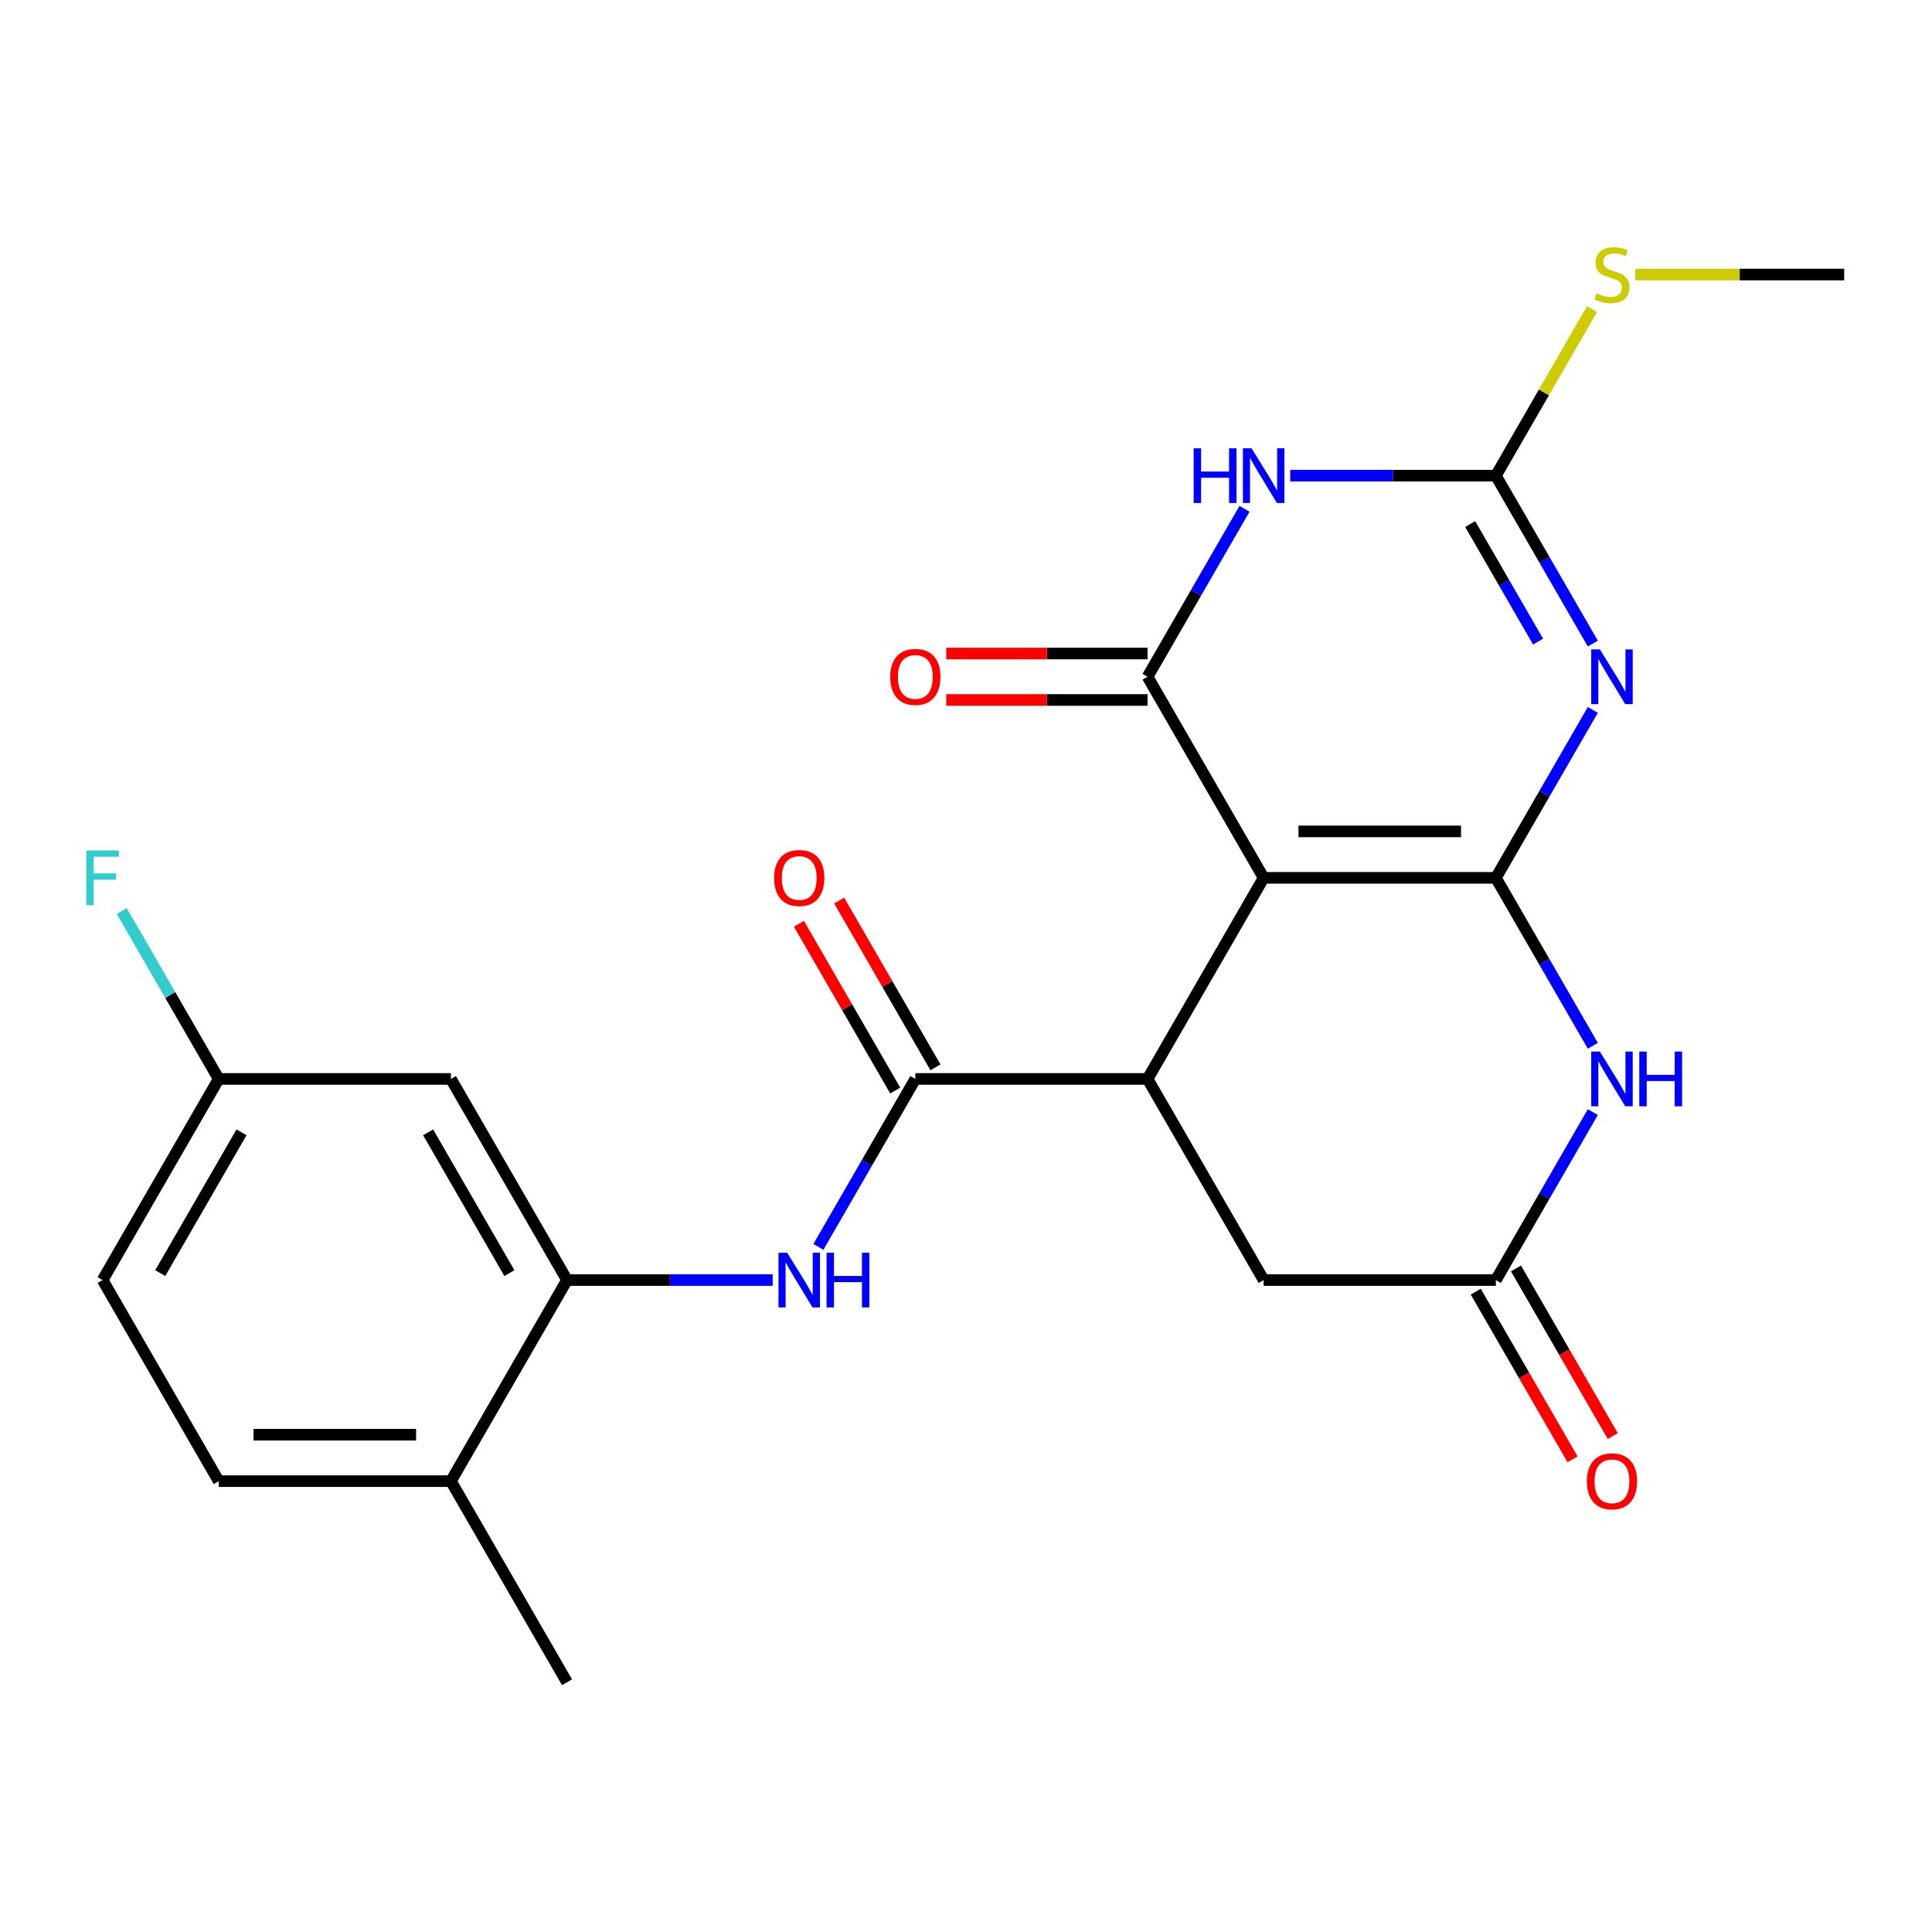 <?xml version='1.0' encoding='iso-8859-1'?>
<svg version='1.1' baseProfile='full'
              xmlns='http://www.w3.org/2000/svg'
                      xmlns:rdkit='http://www.rdkit.org/xml'
                      xmlns:xlink='http://www.w3.org/1999/xlink'
                  xml:space='preserve'
width='1000px' height='1000px' viewBox='0 0 1000 1000'>
<!-- END OF HEADER -->
<rect style='opacity:1.0;fill:#FFFFFF;stroke:none' width='1000' height='1000' x='0' y='0'> </rect>
<path class='bond-0' d='M 774.258,454.373 L 654.066,454.373' style='fill:none;fill-rule:evenodd;stroke:#000000;stroke-width:6px;stroke-linecap:butt;stroke-linejoin:miter;stroke-opacity:1' />
<path class='bond-0' d='M 756.229,430.335 L 672.095,430.335' style='fill:none;fill-rule:evenodd;stroke:#000000;stroke-width:6px;stroke-linecap:butt;stroke-linejoin:miter;stroke-opacity:1' />
<path class='bond-1' d='M 774.258,454.373 L 799.351,410.911' style='fill:none;fill-rule:evenodd;stroke:#000000;stroke-width:6px;stroke-linecap:butt;stroke-linejoin:miter;stroke-opacity:1' />
<path class='bond-1' d='M 799.351,410.911 L 824.444,367.449' style='fill:none;fill-rule:evenodd;stroke:#0000FF;stroke-width:6px;stroke-linecap:butt;stroke-linejoin:miter;stroke-opacity:1' />
<path class='bond-6' d='M 774.258,454.373 L 799.351,497.835' style='fill:none;fill-rule:evenodd;stroke:#000000;stroke-width:6px;stroke-linecap:butt;stroke-linejoin:miter;stroke-opacity:1' />
<path class='bond-6' d='M 799.351,497.835 L 824.444,541.297' style='fill:none;fill-rule:evenodd;stroke:#0000FF;stroke-width:6px;stroke-linecap:butt;stroke-linejoin:miter;stroke-opacity:1' />
<path class='bond-2' d='M 654.066,454.373 L 593.971,350.284' style='fill:none;fill-rule:evenodd;stroke:#000000;stroke-width:6px;stroke-linecap:butt;stroke-linejoin:miter;stroke-opacity:1' />
<path class='bond-5' d='M 654.066,454.373 L 593.971,558.462' style='fill:none;fill-rule:evenodd;stroke:#000000;stroke-width:6px;stroke-linecap:butt;stroke-linejoin:miter;stroke-opacity:1' />
<path class='bond-4' d='M 824.444,333.119 L 799.351,289.657' style='fill:none;fill-rule:evenodd;stroke:#0000FF;stroke-width:6px;stroke-linecap:butt;stroke-linejoin:miter;stroke-opacity:1' />
<path class='bond-4' d='M 799.351,289.657 L 774.258,246.195' style='fill:none;fill-rule:evenodd;stroke:#000000;stroke-width:6px;stroke-linecap:butt;stroke-linejoin:miter;stroke-opacity:1' />
<path class='bond-4' d='M 796.098,332.1 L 778.533,301.677' style='fill:none;fill-rule:evenodd;stroke:#0000FF;stroke-width:6px;stroke-linecap:butt;stroke-linejoin:miter;stroke-opacity:1' />
<path class='bond-4' d='M 778.533,301.677 L 760.968,271.253' style='fill:none;fill-rule:evenodd;stroke:#000000;stroke-width:6px;stroke-linecap:butt;stroke-linejoin:miter;stroke-opacity:1' />
<path class='bond-13' d='M 593.971,338.265 L 541.877,338.265' style='fill:none;fill-rule:evenodd;stroke:#000000;stroke-width:6px;stroke-linecap:butt;stroke-linejoin:miter;stroke-opacity:1' />
<path class='bond-13' d='M 541.877,338.265 L 489.784,338.265' style='fill:none;fill-rule:evenodd;stroke:#FF0000;stroke-width:6px;stroke-linecap:butt;stroke-linejoin:miter;stroke-opacity:1' />
<path class='bond-13' d='M 593.971,362.303 L 541.877,362.303' style='fill:none;fill-rule:evenodd;stroke:#000000;stroke-width:6px;stroke-linecap:butt;stroke-linejoin:miter;stroke-opacity:1' />
<path class='bond-13' d='M 541.877,362.303 L 489.784,362.303' style='fill:none;fill-rule:evenodd;stroke:#FF0000;stroke-width:6px;stroke-linecap:butt;stroke-linejoin:miter;stroke-opacity:1' />
<path class='bond-25' d='M 593.971,350.284 L 619.064,306.822' style='fill:none;fill-rule:evenodd;stroke:#000000;stroke-width:6px;stroke-linecap:butt;stroke-linejoin:miter;stroke-opacity:1' />
<path class='bond-25' d='M 619.064,306.822 L 644.156,263.36' style='fill:none;fill-rule:evenodd;stroke:#0000FF;stroke-width:6px;stroke-linecap:butt;stroke-linejoin:miter;stroke-opacity:1' />
<path class='bond-3' d='M 667.811,246.195 L 721.035,246.195' style='fill:none;fill-rule:evenodd;stroke:#0000FF;stroke-width:6px;stroke-linecap:butt;stroke-linejoin:miter;stroke-opacity:1' />
<path class='bond-3' d='M 721.035,246.195 L 774.258,246.195' style='fill:none;fill-rule:evenodd;stroke:#000000;stroke-width:6px;stroke-linecap:butt;stroke-linejoin:miter;stroke-opacity:1' />
<path class='bond-17' d='M 774.258,246.195 L 799.143,203.093' style='fill:none;fill-rule:evenodd;stroke:#000000;stroke-width:6px;stroke-linecap:butt;stroke-linejoin:miter;stroke-opacity:1' />
<path class='bond-17' d='M 799.143,203.093 L 824.028,159.991' style='fill:none;fill-rule:evenodd;stroke:#CCCC00;stroke-width:6px;stroke-linecap:butt;stroke-linejoin:miter;stroke-opacity:1' />
<path class='bond-7' d='M 593.971,558.462 L 473.779,558.462' style='fill:none;fill-rule:evenodd;stroke:#000000;stroke-width:6px;stroke-linecap:butt;stroke-linejoin:miter;stroke-opacity:1' />
<path class='bond-24' d='M 593.971,558.462 L 654.066,662.551' style='fill:none;fill-rule:evenodd;stroke:#000000;stroke-width:6px;stroke-linecap:butt;stroke-linejoin:miter;stroke-opacity:1' />
<path class='bond-8' d='M 824.444,575.627 L 799.351,619.089' style='fill:none;fill-rule:evenodd;stroke:#0000FF;stroke-width:6px;stroke-linecap:butt;stroke-linejoin:miter;stroke-opacity:1' />
<path class='bond-8' d='M 799.351,619.089 L 774.258,662.551' style='fill:none;fill-rule:evenodd;stroke:#000000;stroke-width:6px;stroke-linecap:butt;stroke-linejoin:miter;stroke-opacity:1' />
<path class='bond-9' d='M 473.779,558.462 L 448.686,601.924' style='fill:none;fill-rule:evenodd;stroke:#000000;stroke-width:6px;stroke-linecap:butt;stroke-linejoin:miter;stroke-opacity:1' />
<path class='bond-9' d='M 448.686,601.924 L 423.593,645.386' style='fill:none;fill-rule:evenodd;stroke:#0000FF;stroke-width:6px;stroke-linecap:butt;stroke-linejoin:miter;stroke-opacity:1' />
<path class='bond-14' d='M 484.188,552.453 L 459.268,509.291' style='fill:none;fill-rule:evenodd;stroke:#000000;stroke-width:6px;stroke-linecap:butt;stroke-linejoin:miter;stroke-opacity:1' />
<path class='bond-14' d='M 459.268,509.291 L 434.349,466.128' style='fill:none;fill-rule:evenodd;stroke:#FF0000;stroke-width:6px;stroke-linecap:butt;stroke-linejoin:miter;stroke-opacity:1' />
<path class='bond-14' d='M 463.37,564.472 L 438.451,521.31' style='fill:none;fill-rule:evenodd;stroke:#000000;stroke-width:6px;stroke-linecap:butt;stroke-linejoin:miter;stroke-opacity:1' />
<path class='bond-14' d='M 438.451,521.31 L 413.531,478.148' style='fill:none;fill-rule:evenodd;stroke:#FF0000;stroke-width:6px;stroke-linecap:butt;stroke-linejoin:miter;stroke-opacity:1' />
<path class='bond-11' d='M 774.258,662.551 L 654.066,662.551' style='fill:none;fill-rule:evenodd;stroke:#000000;stroke-width:6px;stroke-linecap:butt;stroke-linejoin:miter;stroke-opacity:1' />
<path class='bond-16' d='M 763.849,668.561 L 788.896,711.943' style='fill:none;fill-rule:evenodd;stroke:#000000;stroke-width:6px;stroke-linecap:butt;stroke-linejoin:miter;stroke-opacity:1' />
<path class='bond-16' d='M 788.896,711.943 L 813.942,755.325' style='fill:none;fill-rule:evenodd;stroke:#FF0000;stroke-width:6px;stroke-linecap:butt;stroke-linejoin:miter;stroke-opacity:1' />
<path class='bond-16' d='M 784.667,656.542 L 809.714,699.924' style='fill:none;fill-rule:evenodd;stroke:#000000;stroke-width:6px;stroke-linecap:butt;stroke-linejoin:miter;stroke-opacity:1' />
<path class='bond-16' d='M 809.714,699.924 L 834.76,743.306' style='fill:none;fill-rule:evenodd;stroke:#FF0000;stroke-width:6px;stroke-linecap:butt;stroke-linejoin:miter;stroke-opacity:1' />
<path class='bond-10' d='M 399.939,662.551 L 346.715,662.551' style='fill:none;fill-rule:evenodd;stroke:#0000FF;stroke-width:6px;stroke-linecap:butt;stroke-linejoin:miter;stroke-opacity:1' />
<path class='bond-10' d='M 346.715,662.551 L 293.492,662.551' style='fill:none;fill-rule:evenodd;stroke:#000000;stroke-width:6px;stroke-linecap:butt;stroke-linejoin:miter;stroke-opacity:1' />
<path class='bond-12' d='M 293.492,662.551 L 233.396,558.462' style='fill:none;fill-rule:evenodd;stroke:#000000;stroke-width:6px;stroke-linecap:butt;stroke-linejoin:miter;stroke-opacity:1' />
<path class='bond-12' d='M 263.66,658.957 L 221.593,586.095' style='fill:none;fill-rule:evenodd;stroke:#000000;stroke-width:6px;stroke-linecap:butt;stroke-linejoin:miter;stroke-opacity:1' />
<path class='bond-15' d='M 293.492,662.551 L 233.396,766.64' style='fill:none;fill-rule:evenodd;stroke:#000000;stroke-width:6px;stroke-linecap:butt;stroke-linejoin:miter;stroke-opacity:1' />
<path class='bond-19' d='M 233.396,558.462 L 113.204,558.462' style='fill:none;fill-rule:evenodd;stroke:#000000;stroke-width:6px;stroke-linecap:butt;stroke-linejoin:miter;stroke-opacity:1' />
<path class='bond-18' d='M 233.396,766.64 L 113.204,766.64' style='fill:none;fill-rule:evenodd;stroke:#000000;stroke-width:6px;stroke-linecap:butt;stroke-linejoin:miter;stroke-opacity:1' />
<path class='bond-18' d='M 215.367,742.602 L 131.233,742.602' style='fill:none;fill-rule:evenodd;stroke:#000000;stroke-width:6px;stroke-linecap:butt;stroke-linejoin:miter;stroke-opacity:1' />
<path class='bond-22' d='M 233.396,766.64 L 293.492,870.729' style='fill:none;fill-rule:evenodd;stroke:#000000;stroke-width:6px;stroke-linecap:butt;stroke-linejoin:miter;stroke-opacity:1' />
<path class='bond-23' d='M 846.439,142.106 L 900.492,142.106' style='fill:none;fill-rule:evenodd;stroke:#CCCC00;stroke-width:6px;stroke-linecap:butt;stroke-linejoin:miter;stroke-opacity:1' />
<path class='bond-23' d='M 900.492,142.106 L 954.545,142.106' style='fill:none;fill-rule:evenodd;stroke:#000000;stroke-width:6px;stroke-linecap:butt;stroke-linejoin:miter;stroke-opacity:1' />
<path class='bond-20' d='M 113.204,766.64 L 53.109,662.551' style='fill:none;fill-rule:evenodd;stroke:#000000;stroke-width:6px;stroke-linecap:butt;stroke-linejoin:miter;stroke-opacity:1' />
<path class='bond-21' d='M 113.204,558.462 L 88.112,515' style='fill:none;fill-rule:evenodd;stroke:#000000;stroke-width:6px;stroke-linecap:butt;stroke-linejoin:miter;stroke-opacity:1' />
<path class='bond-21' d='M 88.112,515 L 63.019,471.538' style='fill:none;fill-rule:evenodd;stroke:#33CCCC;stroke-width:6px;stroke-linecap:butt;stroke-linejoin:miter;stroke-opacity:1' />
<path class='bond-26' d='M 113.204,558.462 L 53.109,662.551' style='fill:none;fill-rule:evenodd;stroke:#000000;stroke-width:6px;stroke-linecap:butt;stroke-linejoin:miter;stroke-opacity:1' />
<path class='bond-26' d='M 125.008,586.095 L 82.941,658.957' style='fill:none;fill-rule:evenodd;stroke:#000000;stroke-width:6px;stroke-linecap:butt;stroke-linejoin:miter;stroke-opacity:1' />
<path  class='atom-2' d='M 828.094 336.124
L 837.374 351.124
Q 838.294 352.604, 839.774 355.284
Q 841.254 357.964, 841.334 358.124
L 841.334 336.124
L 845.094 336.124
L 845.094 364.444
L 841.214 364.444
L 831.254 348.044
Q 830.094 346.124, 828.854 343.924
Q 827.654 341.724, 827.294 341.044
L 827.294 364.444
L 823.614 364.444
L 823.614 336.124
L 828.094 336.124
' fill='#0000FF'/>
<path  class='atom-4' d='M 617.846 232.035
L 621.686 232.035
L 621.686 244.075
L 636.166 244.075
L 636.166 232.035
L 640.006 232.035
L 640.006 260.355
L 636.166 260.355
L 636.166 247.275
L 621.686 247.275
L 621.686 260.355
L 617.846 260.355
L 617.846 232.035
' fill='#0000FF'/>
<path  class='atom-4' d='M 647.806 232.035
L 657.086 247.035
Q 658.006 248.515, 659.486 251.195
Q 660.966 253.875, 661.046 254.035
L 661.046 232.035
L 664.806 232.035
L 664.806 260.355
L 660.926 260.355
L 650.966 243.955
Q 649.806 242.035, 648.566 239.835
Q 647.366 237.635, 647.006 236.955
L 647.006 260.355
L 643.326 260.355
L 643.326 232.035
L 647.806 232.035
' fill='#0000FF'/>
<path  class='atom-7' d='M 828.094 544.302
L 837.374 559.302
Q 838.294 560.782, 839.774 563.462
Q 841.254 566.142, 841.334 566.302
L 841.334 544.302
L 845.094 544.302
L 845.094 572.622
L 841.214 572.622
L 831.254 556.222
Q 830.094 554.302, 828.854 552.102
Q 827.654 549.902, 827.294 549.222
L 827.294 572.622
L 823.614 572.622
L 823.614 544.302
L 828.094 544.302
' fill='#0000FF'/>
<path  class='atom-7' d='M 848.494 544.302
L 852.334 544.302
L 852.334 556.342
L 866.814 556.342
L 866.814 544.302
L 870.654 544.302
L 870.654 572.622
L 866.814 572.622
L 866.814 559.542
L 852.334 559.542
L 852.334 572.622
L 848.494 572.622
L 848.494 544.302
' fill='#0000FF'/>
<path  class='atom-10' d='M 407.423 648.391
L 416.703 663.391
Q 417.623 664.871, 419.103 667.551
Q 420.583 670.231, 420.663 670.391
L 420.663 648.391
L 424.423 648.391
L 424.423 676.711
L 420.543 676.711
L 410.583 660.311
Q 409.423 658.391, 408.183 656.191
Q 406.983 653.991, 406.623 653.311
L 406.623 676.711
L 402.943 676.711
L 402.943 648.391
L 407.423 648.391
' fill='#0000FF'/>
<path  class='atom-10' d='M 427.823 648.391
L 431.663 648.391
L 431.663 660.431
L 446.143 660.431
L 446.143 648.391
L 449.983 648.391
L 449.983 676.711
L 446.143 676.711
L 446.143 663.631
L 431.663 663.631
L 431.663 676.711
L 427.823 676.711
L 427.823 648.391
' fill='#0000FF'/>
<path  class='atom-14' d='M 460.779 350.364
Q 460.779 343.564, 464.139 339.764
Q 467.499 335.964, 473.779 335.964
Q 480.059 335.964, 483.419 339.764
Q 486.779 343.564, 486.779 350.364
Q 486.779 357.244, 483.379 361.164
Q 479.979 365.044, 473.779 365.044
Q 467.539 365.044, 464.139 361.164
Q 460.779 357.284, 460.779 350.364
M 473.779 361.844
Q 478.099 361.844, 480.419 358.964
Q 482.779 356.044, 482.779 350.364
Q 482.779 344.804, 480.419 342.004
Q 478.099 339.164, 473.779 339.164
Q 469.459 339.164, 467.099 341.964
Q 464.779 344.764, 464.779 350.364
Q 464.779 356.084, 467.099 358.964
Q 469.459 361.844, 473.779 361.844
' fill='#FF0000'/>
<path  class='atom-15' d='M 400.683 454.453
Q 400.683 447.653, 404.043 443.853
Q 407.403 440.053, 413.683 440.053
Q 419.963 440.053, 423.323 443.853
Q 426.683 447.653, 426.683 454.453
Q 426.683 461.333, 423.283 465.253
Q 419.883 469.133, 413.683 469.133
Q 407.443 469.133, 404.043 465.253
Q 400.683 461.373, 400.683 454.453
M 413.683 465.933
Q 418.003 465.933, 420.323 463.053
Q 422.683 460.133, 422.683 454.453
Q 422.683 448.893, 420.323 446.093
Q 418.003 443.253, 413.683 443.253
Q 409.363 443.253, 407.003 446.053
Q 404.683 448.853, 404.683 454.453
Q 404.683 460.173, 407.003 463.053
Q 409.363 465.933, 413.683 465.933
' fill='#FF0000'/>
<path  class='atom-17' d='M 821.354 766.72
Q 821.354 759.92, 824.714 756.12
Q 828.074 752.32, 834.354 752.32
Q 840.634 752.32, 843.994 756.12
Q 847.354 759.92, 847.354 766.72
Q 847.354 773.6, 843.954 777.52
Q 840.554 781.4, 834.354 781.4
Q 828.114 781.4, 824.714 777.52
Q 821.354 773.64, 821.354 766.72
M 834.354 778.2
Q 838.674 778.2, 840.994 775.32
Q 843.354 772.4, 843.354 766.72
Q 843.354 761.16, 840.994 758.36
Q 838.674 755.52, 834.354 755.52
Q 830.034 755.52, 827.674 758.32
Q 825.354 761.12, 825.354 766.72
Q 825.354 772.44, 827.674 775.32
Q 830.034 778.2, 834.354 778.2
' fill='#FF0000'/>
<path  class='atom-18' d='M 826.354 151.826
Q 826.674 151.946, 827.994 152.506
Q 829.314 153.066, 830.754 153.426
Q 832.234 153.746, 833.674 153.746
Q 836.354 153.746, 837.914 152.466
Q 839.474 151.146, 839.474 148.866
Q 839.474 147.306, 838.674 146.346
Q 837.914 145.386, 836.714 144.866
Q 835.514 144.346, 833.514 143.746
Q 830.994 142.986, 829.474 142.266
Q 827.994 141.546, 826.914 140.026
Q 825.874 138.506, 825.874 135.946
Q 825.874 132.386, 828.274 130.186
Q 830.714 127.986, 835.514 127.986
Q 838.794 127.986, 842.514 129.546
L 841.594 132.626
Q 838.194 131.226, 835.634 131.226
Q 832.874 131.226, 831.354 132.386
Q 829.834 133.506, 829.874 135.466
Q 829.874 136.986, 830.634 137.906
Q 831.434 138.826, 832.554 139.346
Q 833.714 139.866, 835.634 140.466
Q 838.194 141.266, 839.714 142.066
Q 841.234 142.866, 842.314 144.506
Q 843.434 146.106, 843.434 148.866
Q 843.434 152.786, 840.794 154.906
Q 838.194 156.986, 833.834 156.986
Q 831.314 156.986, 829.394 156.426
Q 827.514 155.906, 825.274 154.986
L 826.354 151.826
' fill='#CCCC00'/>
<path  class='atom-22' d='M 44.689 440.213
L 61.529 440.213
L 61.529 443.453
L 48.489 443.453
L 48.489 452.053
L 60.089 452.053
L 60.089 455.333
L 48.489 455.333
L 48.489 468.533
L 44.689 468.533
L 44.689 440.213
' fill='#33CCCC'/>
</svg>
